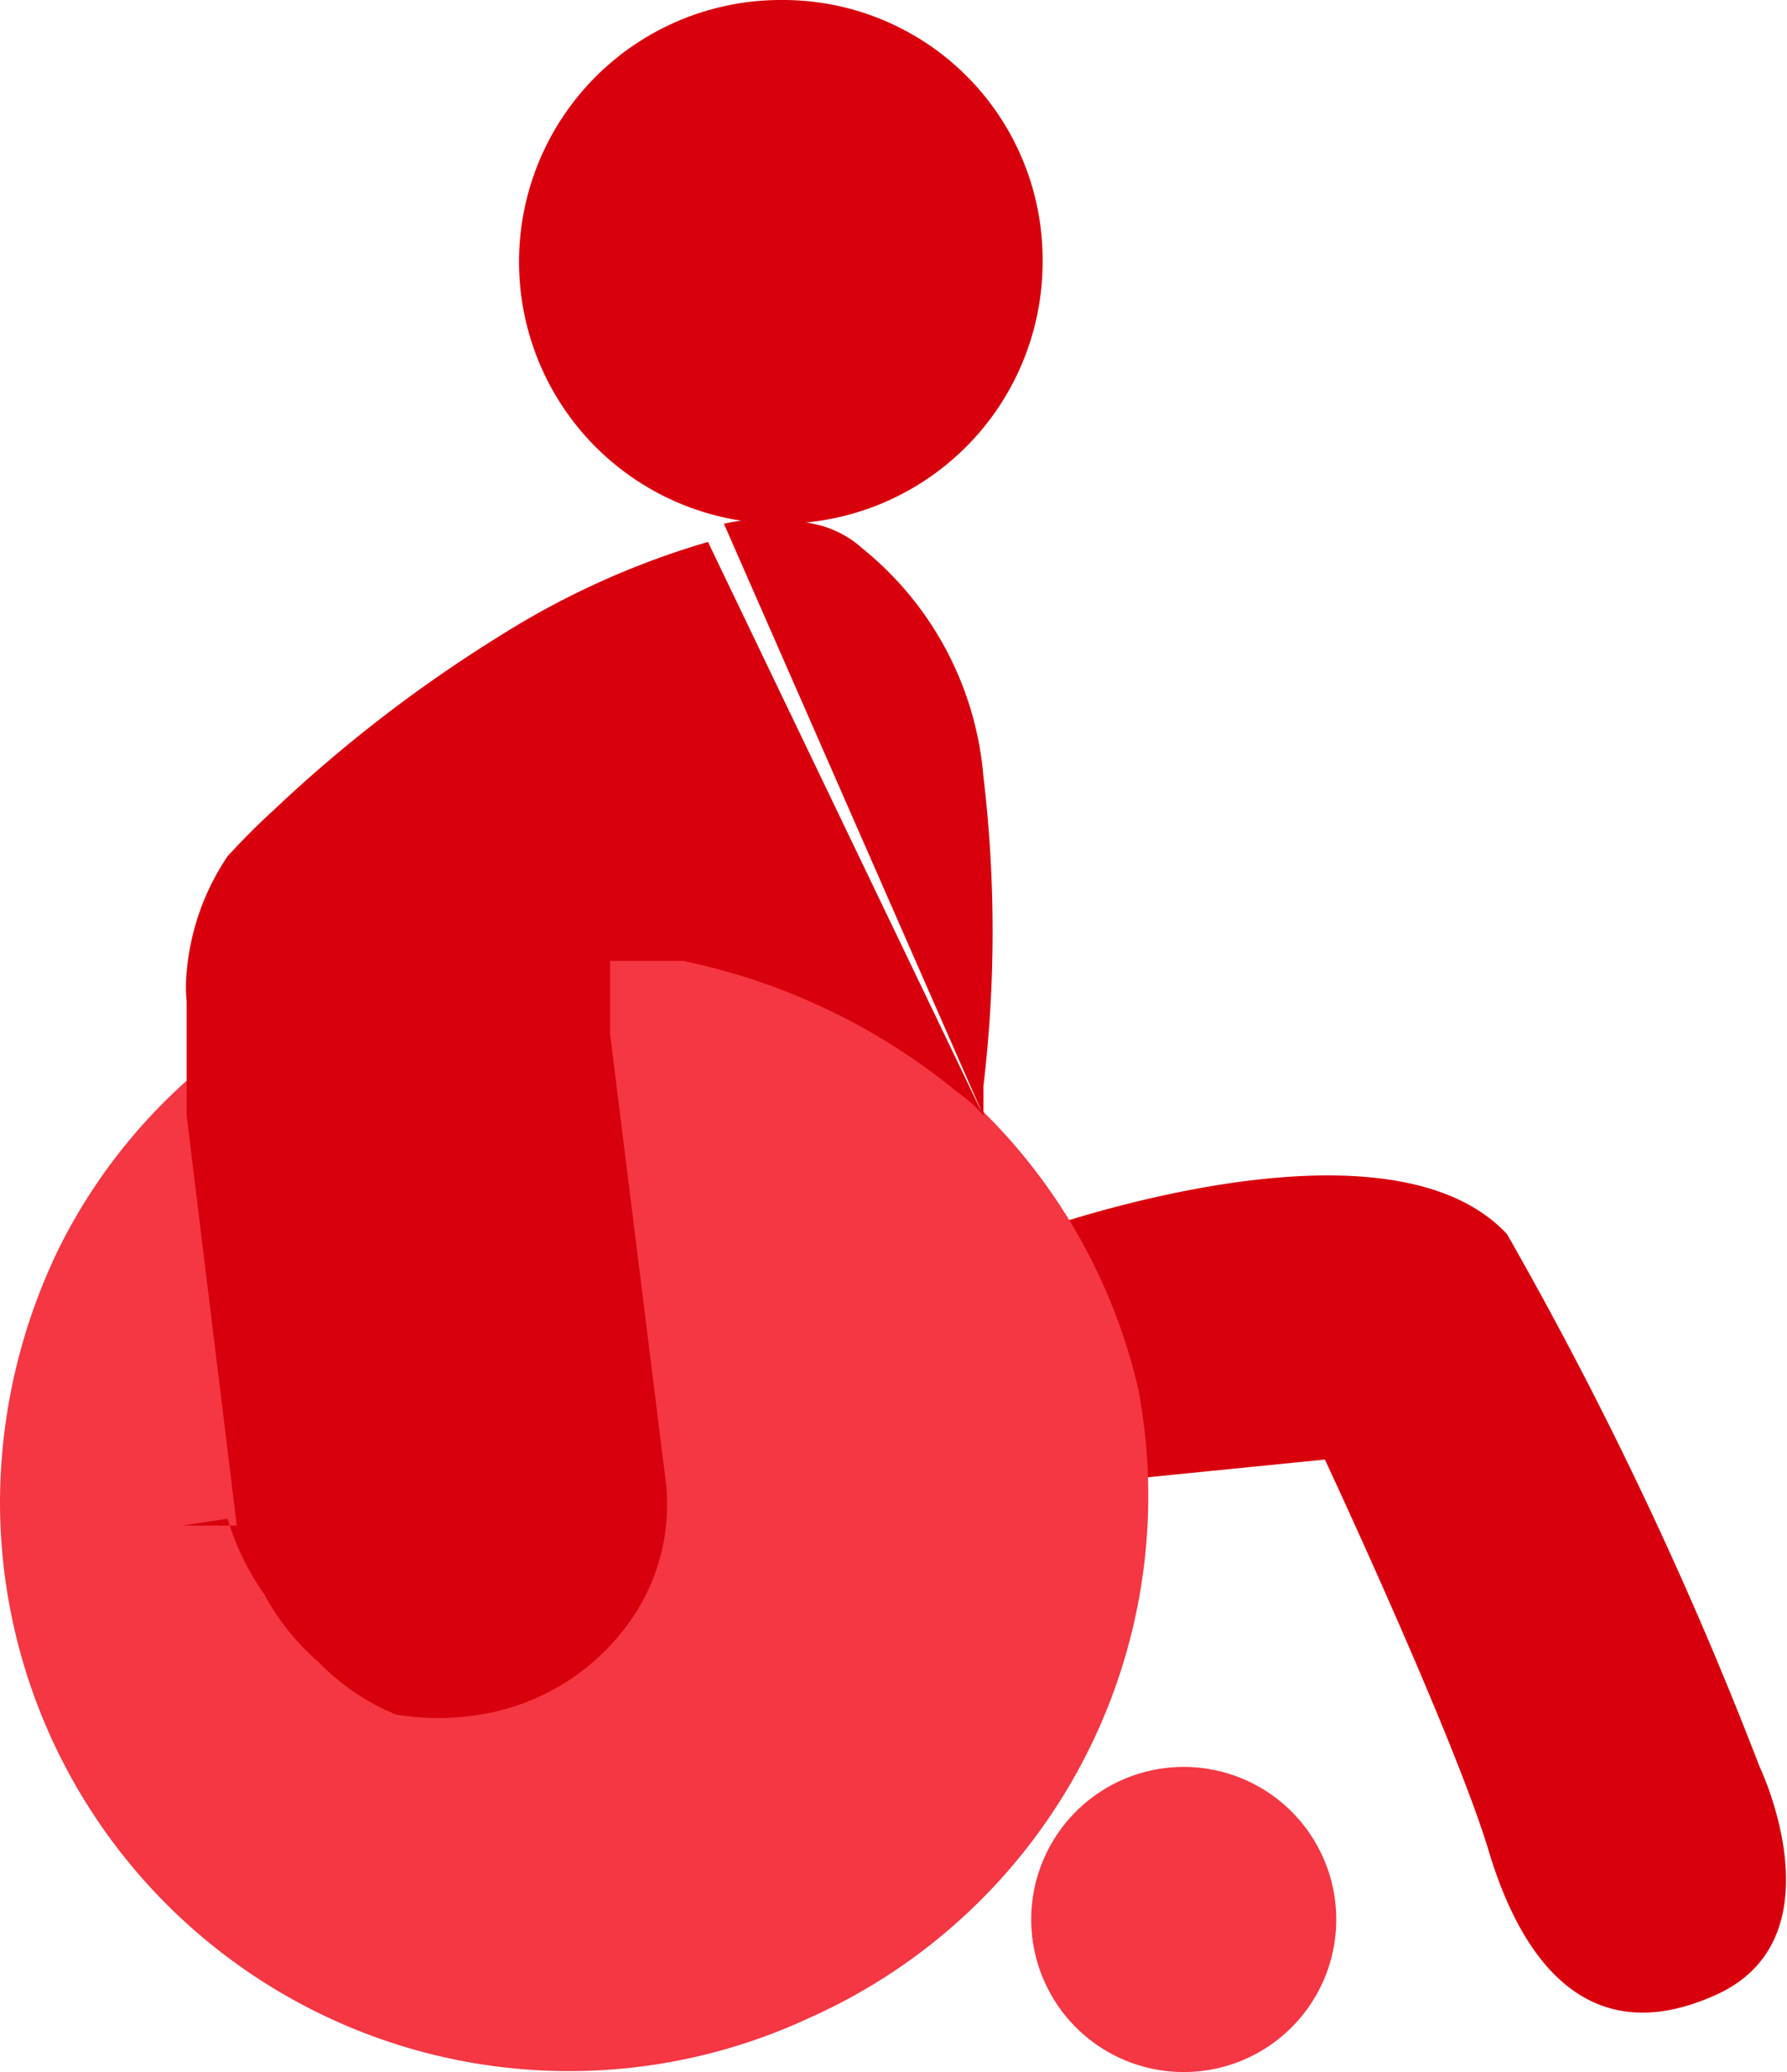 <svg xmlns="http://www.w3.org/2000/svg" viewBox="0 0 7.85 9.1"><defs><style>.cls-1{fill:#d9000d;}.cls-2{fill:#f43743;}</style></defs><g id="Capa_2" data-name="Capa 2"><g id="Capa_1-2" data-name="Capa 1"><path class="cls-1" d="M4.51,5.42s1.57-.58,2.11,0A17.1,17.1,0,0,1,7.73,7.76s.36.75-.19,1-.85-.13-1-.63-.72-1.72-.72-1.72l-1,.1Z"/><path class="cls-2" d="M1,4.6a2.51,2.51,0,0,1,1.56-.5,2.56,2.56,0,0,1,1.54.59A2.5,2.5,0,0,1,5,6.1,2.51,2.51,0,0,1,3.56,8.86,2.5,2.5,0,0,1,0,6.6,2.56,2.56,0,0,1,.26,5.48,2.45,2.45,0,0,1,1,4.6"/><path class="cls-2" d="M5.87,8.43a.67.67,0,1,1-.66-.67A.67.67,0,0,1,5.87,8.43Z"/><path class="cls-1" d="M4.32,4.9a.52.52,0,0,0-.11-.1A2.79,2.79,0,0,0,3,4.22l-.32,0,0,.32.24,1.93a.89.89,0,0,1-.19.7,1,1,0,0,1-.62.36,1.14,1.14,0,0,1-.37,0A1,1,0,0,1,1.4,7.3,1.05,1.05,0,0,1,1.16,7,1.12,1.12,0,0,1,1,6.67L.8,6.7l.24,0L.82,4.9l0-.5h0v0a.66.66,0,0,1,0-.13A1.07,1.07,0,0,1,1,3.76H1l0,0s.1-.11.2-.2a6.16,6.16,0,0,1,1-.77h0a3.6,3.6,0,0,1,.91-.41M4.32,4.9c0-.05,0-.09,0-.13a5.75,5.75,0,0,0,0-1.36,1.44,1.44,0,0,0-.53-1h0a.45.45,0,0,0-.22-.11.9.9,0,0,0-.39,0"/><path class="cls-1" d="M4.58,1.14A1.15,1.15,0,1,1,3.44,0,1.14,1.14,0,0,1,4.58,1.14Z"/></g></g></svg>